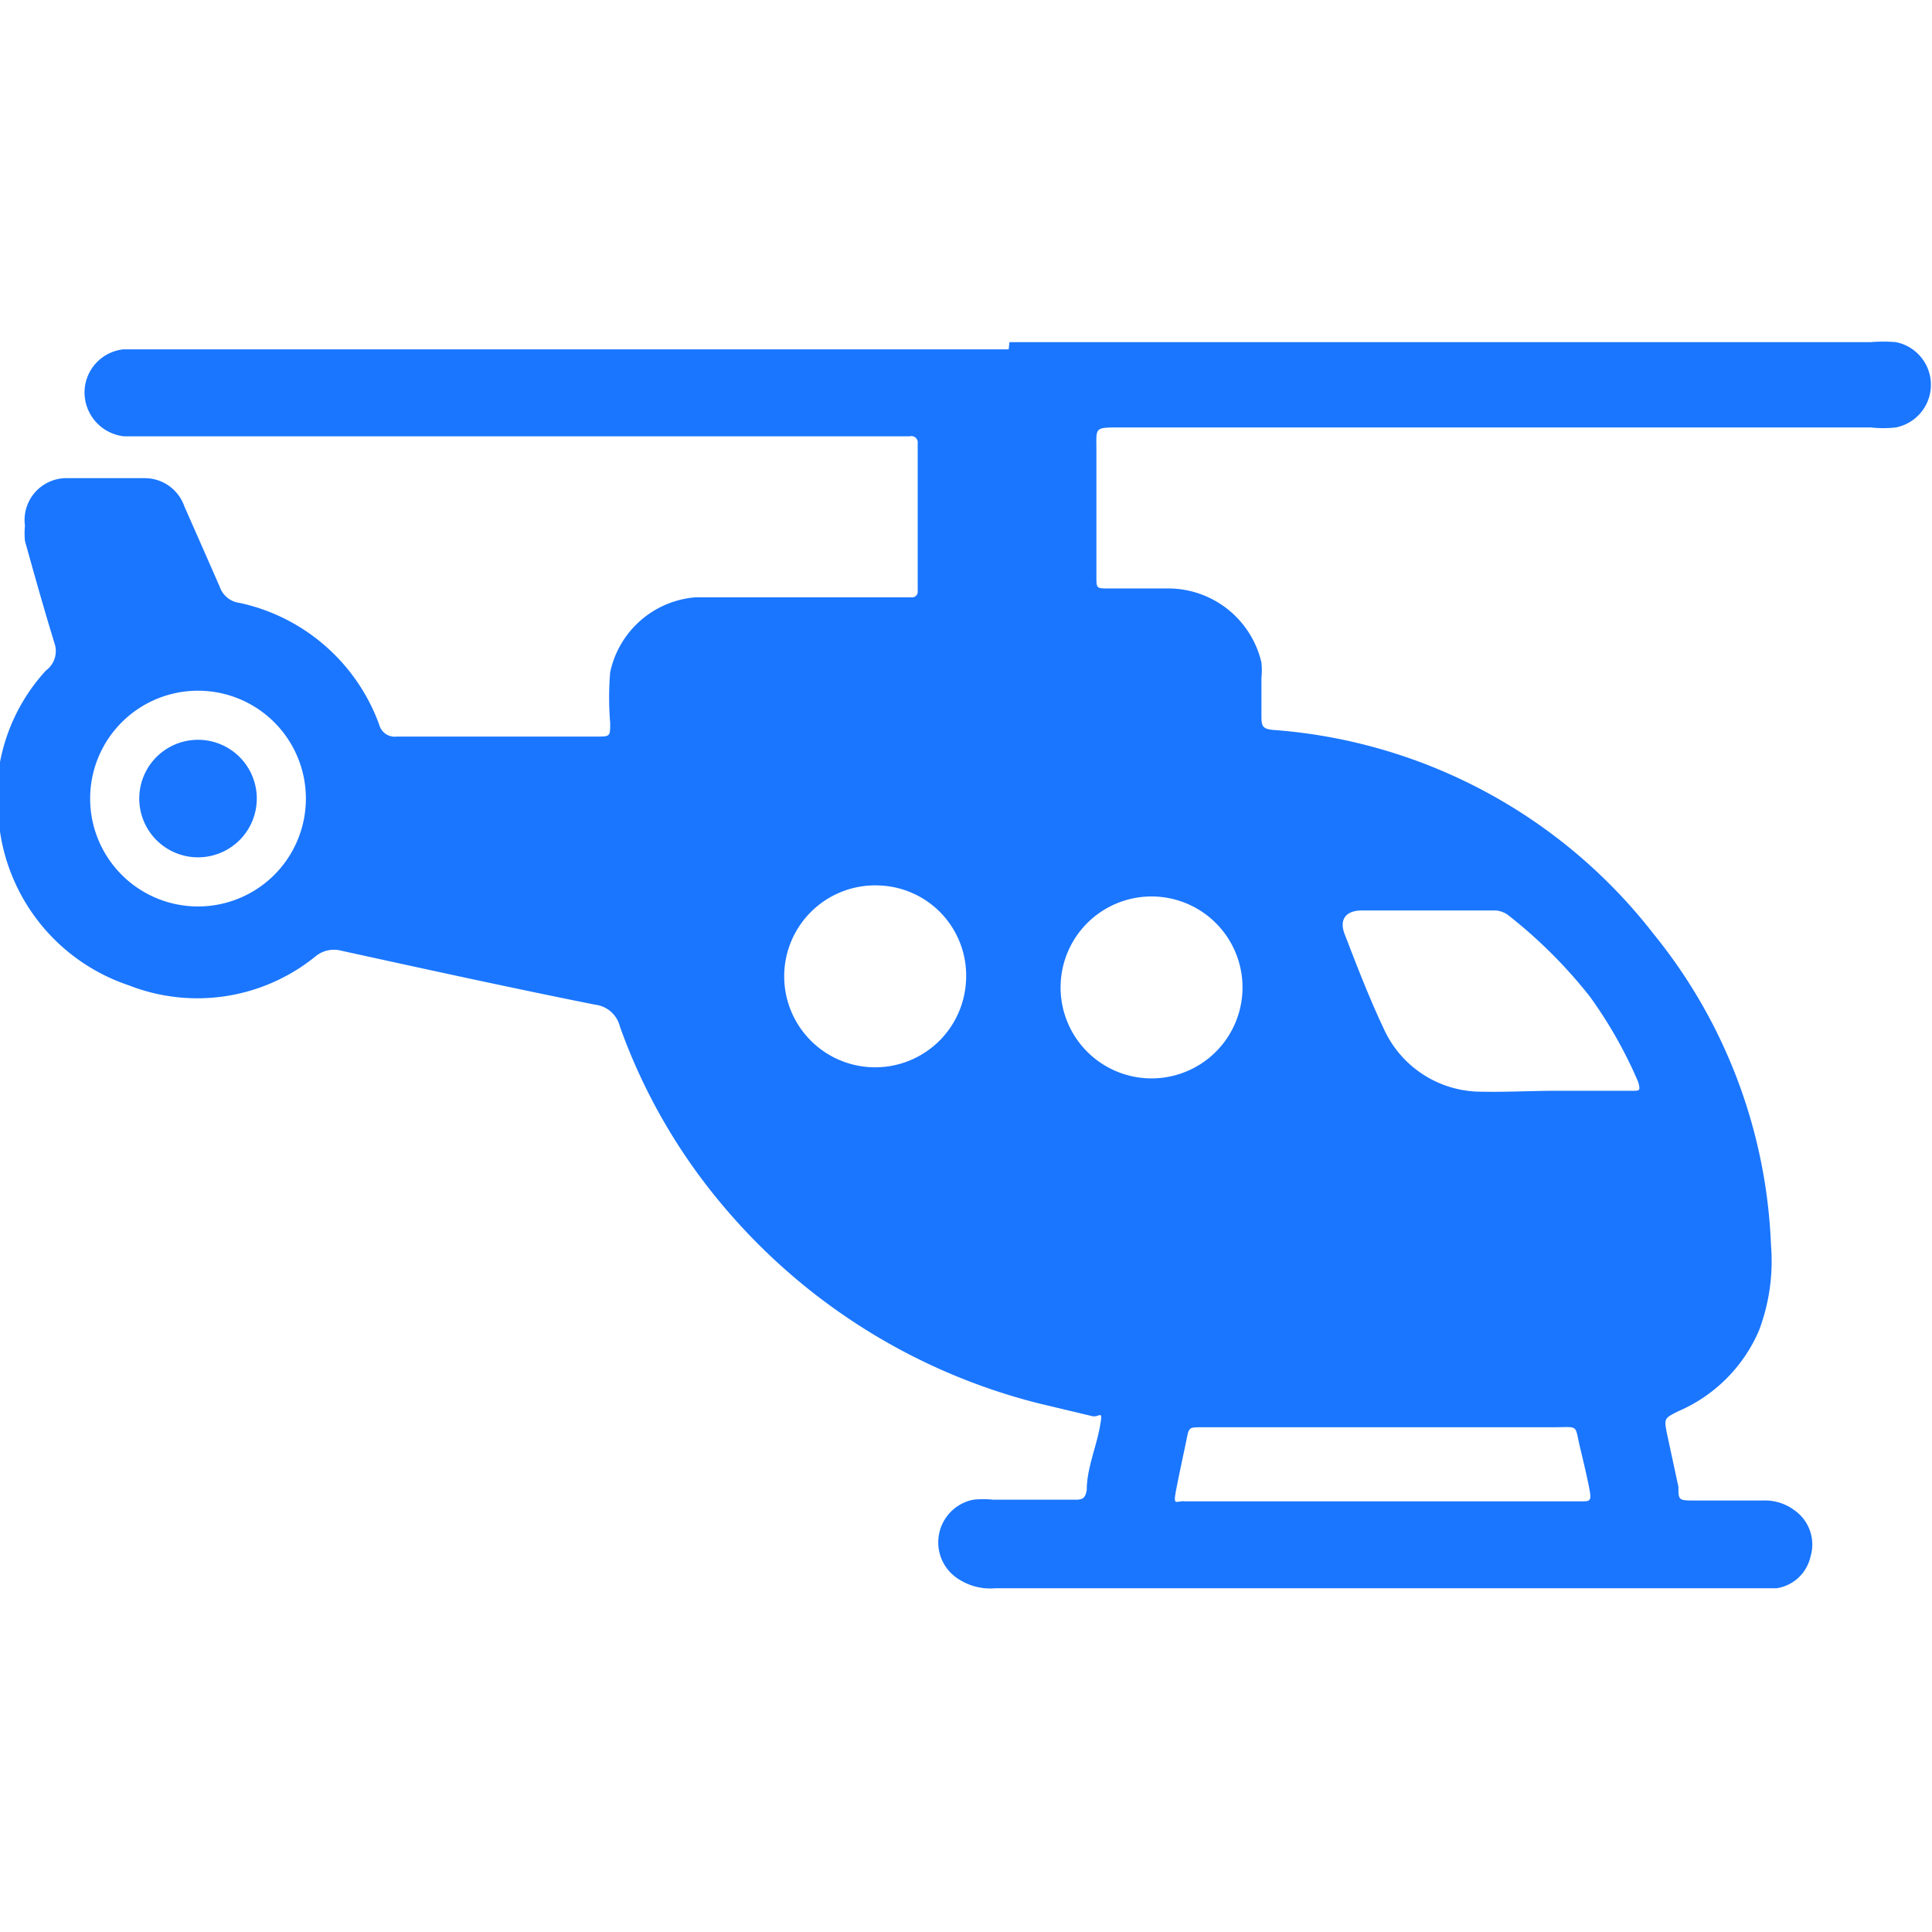 <svg id="Слой_1" data-name="Слой 1" xmlns="http://www.w3.org/2000/svg" width="24" height="24" viewBox="0 0 24 24"><defs><style>.cls-1{fill:#1a76ff;}</style></defs><title>2408</title><path class="cls-1" d="M12.54,4.25h10.7a1.87,1.87,0,0,1,.31,0,.54.54,0,0,1,0,1.06,1.4,1.4,0,0,1-.31,0H13.91c-.32,0-.29,0-.29.28q0,.79,0,1.57c0,.15,0,.15.15.15h.75a1.19,1.19,0,0,1,1.15.92.93.93,0,0,1,0,.19c0,.15,0,.3,0,.45s0,.19.18.2a6.59,6.59,0,0,1,4.69,2.53A6.53,6.53,0,0,1,22,15.47a2.43,2.43,0,0,1-.15,1.06,1.91,1.91,0,0,1-1,1c-.18.09-.18.09-.14.29l.14.65c0,.17,0,.17.22.17h.83a.61.61,0,0,1,.39.12.52.52,0,0,1,.2.58.51.51,0,0,1-.42.39l-.23,0H12.36a.72.72,0,0,1-.43-.1.54.54,0,0,1,.16-1,1.15,1.15,0,0,1,.25,0h1c.09,0,.14,0,.16-.12,0-.26.11-.51.16-.77s0-.12-.1-.15l-.67-.16A7.53,7.53,0,0,1,9,15a7.19,7.19,0,0,1-1.3-2.25.36.36,0,0,0-.31-.27c-1.05-.21-2.1-.44-3.15-.67a.36.36,0,0,0-.32.07,2.33,2.33,0,0,1-2.32.36A2.38,2.38,0,0,1,0,10.33a2.32,2.32,0,0,1,.57-2A.3.3,0,0,0,.68,8C.55,7.58.43,7.15.31,6.72a1,1,0,0,1,0-.19.52.52,0,0,1,.5-.59c.33,0,.67,0,1,0a.52.52,0,0,1,.48.35c.15.34.3.68.44,1a.3.3,0,0,0,.25.2A2.38,2.38,0,0,1,4.71,9a.2.2,0,0,0,.22.15H7.41c.17,0,.17,0,.17-.17a3.73,3.73,0,0,1,0-.63,1.18,1.18,0,0,1,1.06-.93h2.68a.07.07,0,0,0,.08-.08q0-.91,0-1.83a.08.08,0,0,0-.1-.09H1.54a.55.55,0,0,1-.49-.55.54.54,0,0,1,.48-.53h11Zm6.82,9.3v0h.92c.09,0,.1,0,.07-.11a5.49,5.49,0,0,0-.6-1.06,6,6,0,0,0-1-1,.3.3,0,0,0-.17-.07H16.92c-.21,0-.29.12-.21.31.15.39.3.78.48,1.16a1.33,1.33,0,0,0,1.15.78C18.68,13.57,19,13.55,19.36,13.55Zm-2.19,5.1h2.48c.09,0,.12,0,.1-.12s-.07-.33-.11-.5c-.09-.35,0-.3-.36-.3H14.93c-.16,0-.16,0-.19.15s-.09.42-.13.63,0,.13.11.14h2.46ZM2.43,11.26A1.34,1.34,0,1,0,1.12,9.9,1.34,1.34,0,0,0,2.43,11.26Zm13,.9a1.13,1.13,0,0,0-2.25,0,1.13,1.13,0,1,0,2.25,0ZM10.93,11A1.13,1.13,0,1,0,12,12.19,1.12,1.12,0,0,0,10.93,11Z"/><path class="cls-1" d="M1.73,9.91a.73.73,0,1,1,.73.74A.73.73,0,0,1,1.73,9.91Z"/></svg>